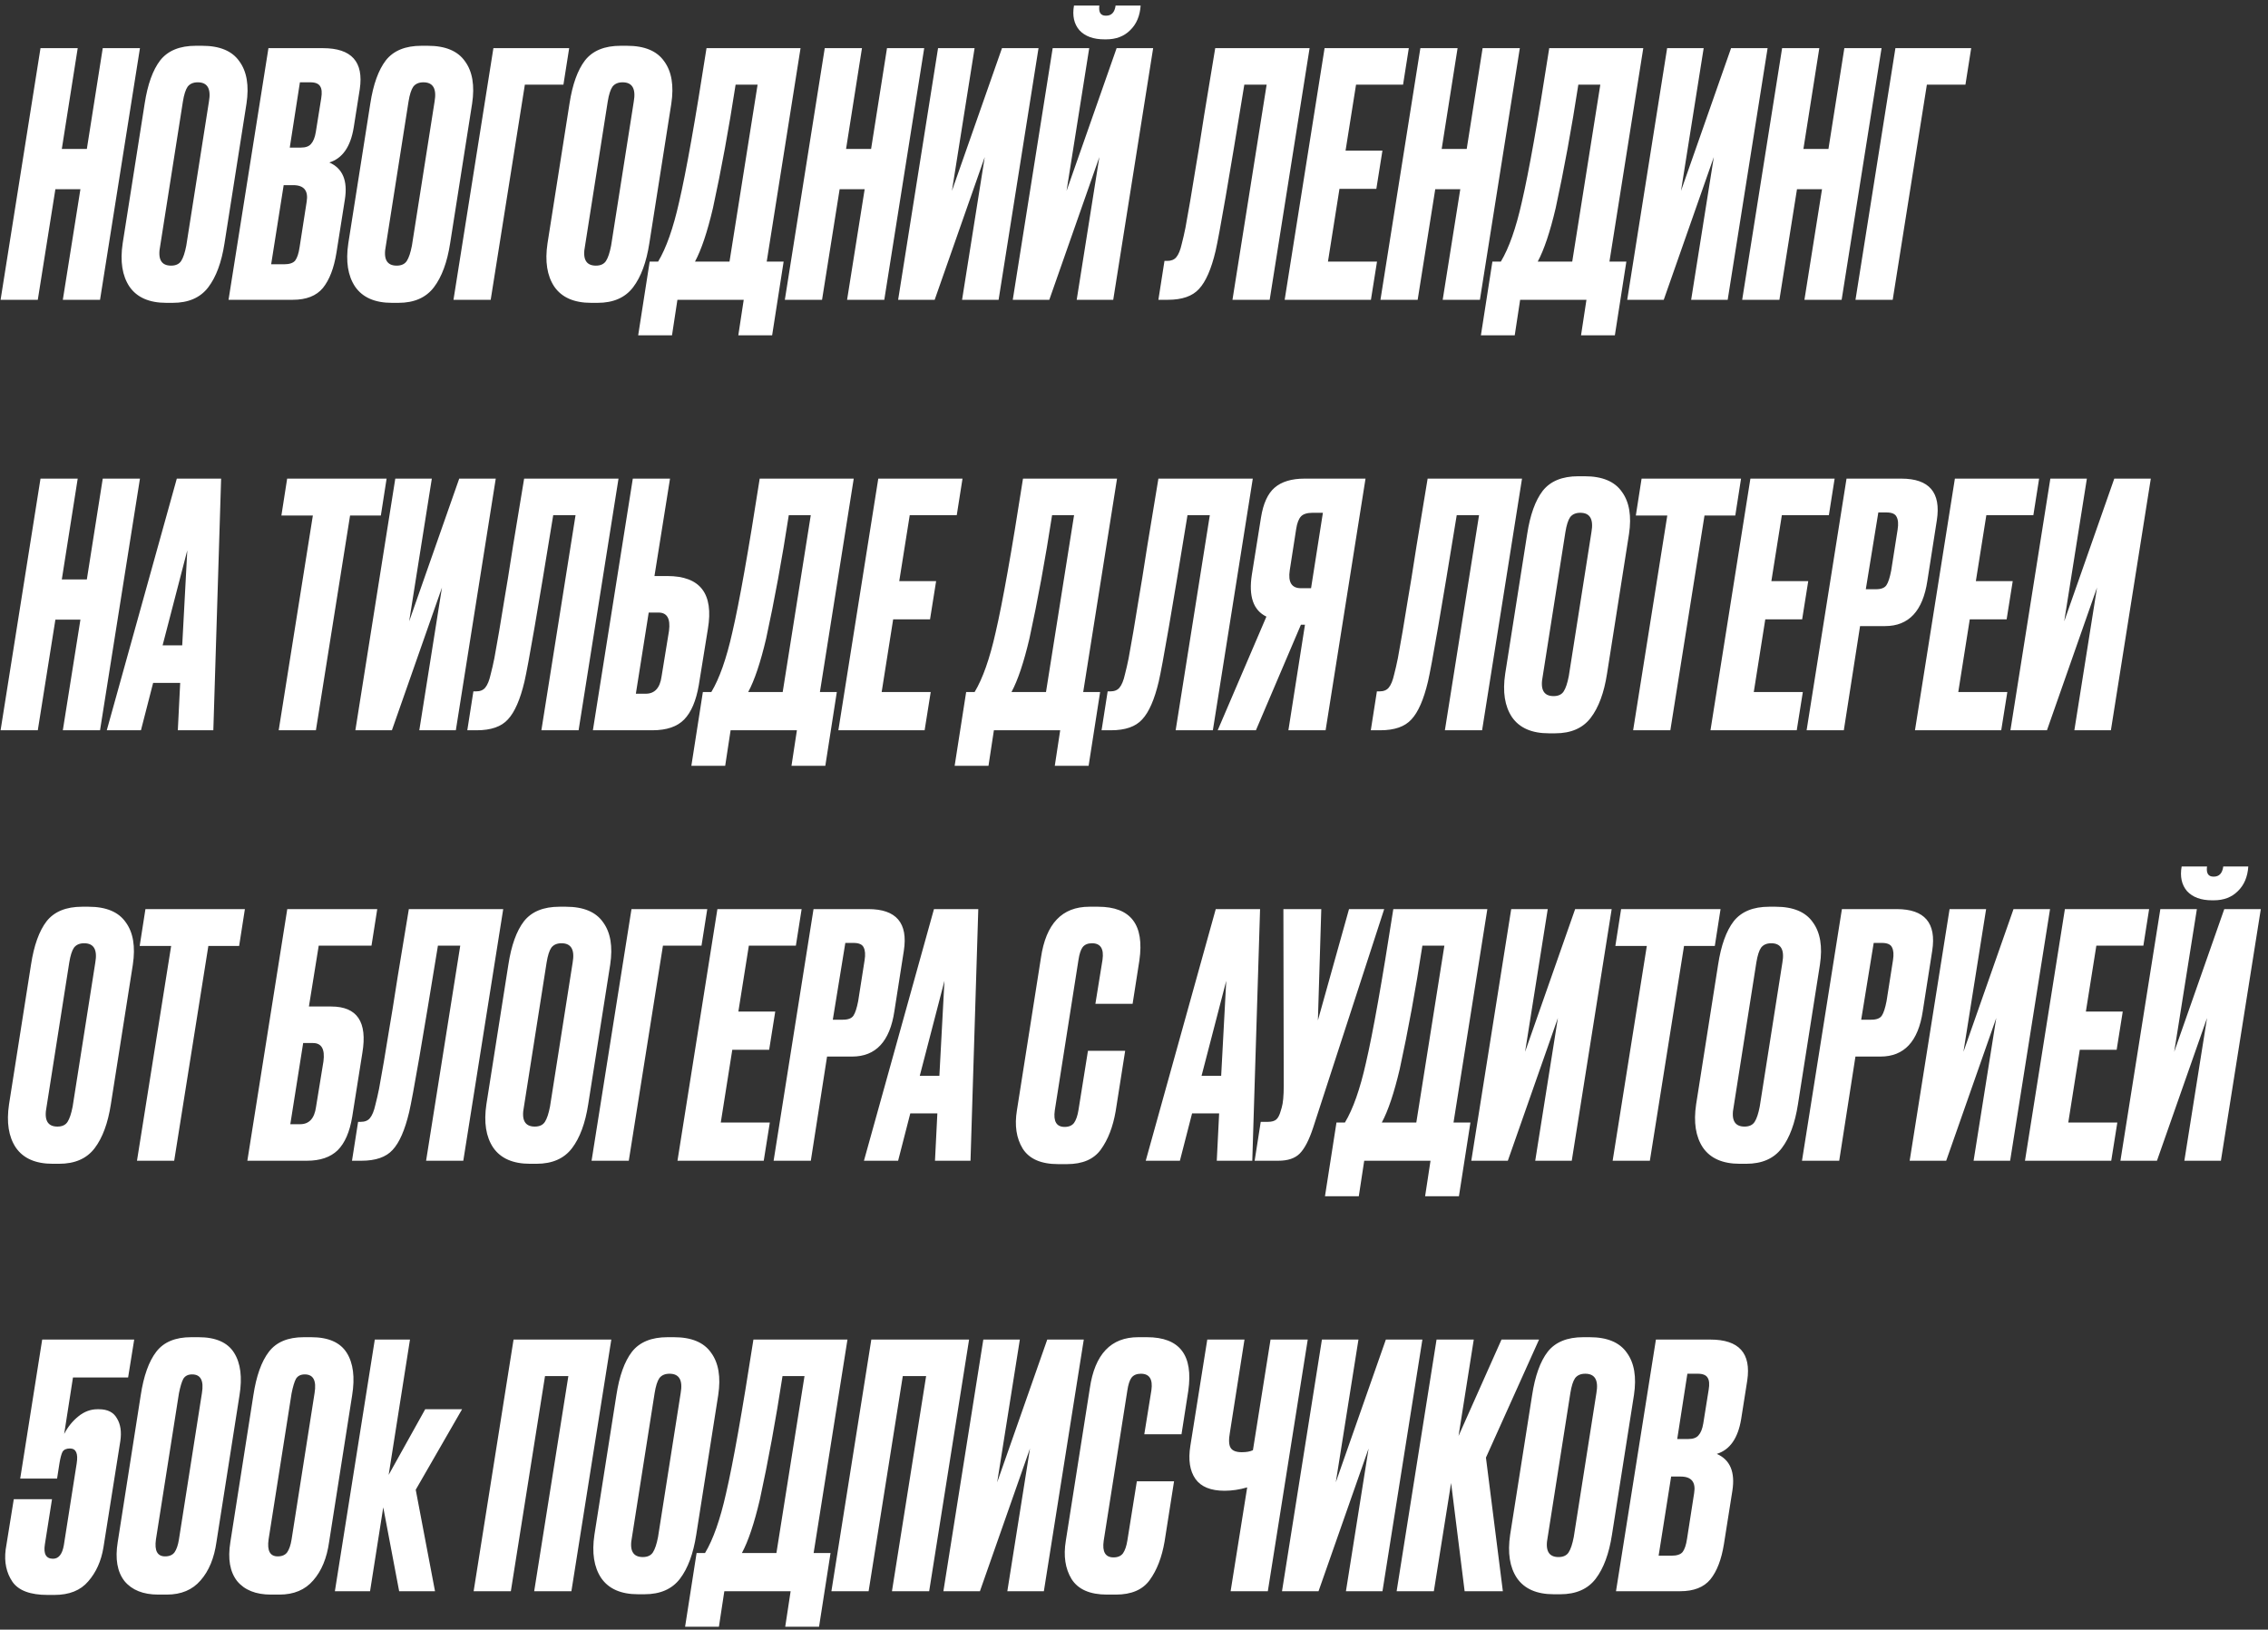 <?xml version="1.0" encoding="UTF-8"?> <svg xmlns="http://www.w3.org/2000/svg" width="295" height="212" viewBox="0 0 295 212" fill="none"><rect x="0" y="0" width="295" height="212" fill="#333333" stroke="none"/> <path d="M7.204 24.612L4.916 39H0.076L5.268 6.264H10.108L8.04 19.376H11.296L13.364 6.264H18.204L13.012 39H8.172L10.46 24.612H7.204ZM25.725 10.708C25.139 10.708 24.699 10.899 24.405 11.28C24.141 11.661 23.936 12.307 23.789 13.216L20.841 31.96C20.489 33.691 20.959 34.556 22.249 34.556C22.865 34.556 23.305 34.351 23.569 33.94C23.833 33.529 24.053 32.869 24.229 31.96L27.177 13.216C27.471 11.544 26.987 10.708 25.725 10.708ZM25.461 5.956H26.297C28.585 5.956 30.199 6.631 31.137 7.98C32.105 9.3 32.413 11.133 32.061 13.48L29.201 31.652C28.82 34.116 28.116 36.023 27.089 37.372C26.063 38.721 24.523 39.396 22.469 39.396H21.633C19.404 39.396 17.805 38.692 16.837 37.284C15.899 35.876 15.605 33.999 15.957 31.652L18.817 13.48C19.199 10.987 19.873 9.109 20.841 7.848C21.839 6.587 23.379 5.956 25.461 5.956ZM29.726 39L34.917 6.264H42.002C45.727 6.264 47.325 8.039 46.797 11.588L46.005 16.604C45.595 19.097 44.539 20.608 42.837 21.136C44.568 21.899 45.243 23.497 44.861 25.932L43.761 32.884C43.439 34.879 42.852 36.404 42.002 37.46C41.151 38.487 39.846 39 38.086 39H29.726ZM38.13 24.084H36.898L35.27 34.38H36.941C37.645 34.38 38.13 34.219 38.394 33.896C38.657 33.544 38.848 32.972 38.965 32.18L39.889 26.24C40.124 24.803 39.538 24.084 38.13 24.084ZM40.373 10.708H39.01L37.69 19.2H39.142C39.758 19.2 40.197 19.039 40.462 18.716C40.755 18.393 40.96 17.88 41.078 17.176L41.782 12.776C41.899 12.072 41.855 11.559 41.65 11.236C41.444 10.884 41.019 10.708 40.373 10.708ZM55.073 10.708C54.486 10.708 54.046 10.899 53.753 11.28C53.489 11.661 53.284 12.307 53.137 13.216L50.189 31.96C49.837 33.691 50.306 34.556 51.597 34.556C52.213 34.556 52.653 34.351 52.917 33.94C53.181 33.529 53.401 32.869 53.577 31.96L56.525 13.216C56.818 11.544 56.334 10.708 55.073 10.708ZM54.809 5.956H55.645C57.933 5.956 59.546 6.631 60.485 7.98C61.453 9.3 61.761 11.133 61.409 13.48L58.549 31.652C58.168 34.116 57.464 36.023 56.437 37.372C55.41 38.721 53.87 39.396 51.817 39.396H50.981C48.752 39.396 47.153 38.692 46.185 37.284C45.246 35.876 44.953 33.999 45.305 31.652L48.165 13.48C48.546 10.987 49.221 9.109 50.189 7.848C51.186 6.587 52.726 5.956 54.809 5.956ZM63.825 39H58.985L64.177 6.264H74.033L73.285 11.016H68.269L63.825 39ZM80.983 10.708C80.396 10.708 79.956 10.899 79.663 11.28C79.399 11.661 79.194 12.307 79.047 13.216L76.099 31.96C75.747 33.691 76.216 34.556 77.507 34.556C78.123 34.556 78.563 34.351 78.827 33.94C79.091 33.529 79.311 32.869 79.487 31.96L82.435 13.216C82.728 11.544 82.244 10.708 80.983 10.708ZM80.719 5.956H81.555C83.843 5.956 85.456 6.631 86.395 7.98C87.363 9.3 87.671 11.133 87.319 13.48L84.459 31.652C84.078 34.116 83.374 36.023 82.347 37.372C81.32 38.721 79.78 39.396 77.727 39.396H76.891C74.662 39.396 73.063 38.692 72.095 37.284C71.156 35.876 70.863 33.999 71.215 31.652L74.075 13.48C74.456 10.987 75.131 9.109 76.099 7.848C77.096 6.587 78.636 5.956 80.719 5.956ZM84.504 34.028H85.604C86.66 32.268 87.57 29.687 88.332 26.284C89.242 22.383 90.43 15.709 91.896 6.264H104.128L99.728 34.028H101.928L100.432 43.62H96.032L96.736 39H88.112L87.408 43.62H83.008L84.504 34.028ZM90.4 34.028H94.888L98.54 11.016H95.68C94.8 16.736 93.818 22.089 92.732 27.076C91.999 30.185 91.222 32.503 90.4 34.028ZM109.212 24.612L106.924 39H102.084L107.276 6.264H112.116L110.048 19.376H113.304L115.372 6.264H120.212L115.02 39H110.18L112.468 24.612H109.212ZM125.137 39L128.085 20.432L121.573 39H116.821L122.013 6.264H126.765L123.817 24.832L130.329 6.264H135.081L129.889 39H125.137ZM140.047 39L142.995 20.432L136.483 39H131.731L136.923 6.264H141.675L138.727 24.832L145.239 6.264H149.991L144.799 39H140.047ZM143.875 5.12H143.655C142.218 5.12 141.133 4.724 140.399 3.932C139.695 3.111 139.461 2.04 139.695 0.72H142.995C142.878 1.6 143.157 2.04 143.831 2.04H143.875C144.579 2.04 144.99 1.6 145.107 0.72H148.363C148.275 2.069 147.821 3.14 146.999 3.932C146.207 4.724 145.166 5.12 143.875 5.12ZM160.308 39L164.752 11.016H161.848C159.854 23.277 158.607 30.493 158.108 32.664C157.551 35.011 156.832 36.653 155.952 37.592C155.102 38.531 153.752 39 151.904 39H150.672L151.464 33.94H151.816C152.344 33.94 152.74 33.779 153.004 33.456C153.298 33.104 153.532 32.532 153.708 31.74C153.884 31.065 154.046 30.361 154.192 29.628C154.339 28.865 154.544 27.707 154.808 26.152C155.072 24.597 155.307 23.175 155.512 21.884C155.747 20.564 156.114 18.291 156.612 15.064C157.14 11.837 157.624 8.904 158.064 6.264H170.34L165.148 39H160.308ZM172.289 6.264H183.245L182.497 11.016H176.381L175.017 19.596H179.813L179.021 24.568H174.225L172.729 34.028H179.109L178.317 39H167.097L172.289 6.264ZM186.684 24.612L184.396 39H179.556L184.748 6.264H189.588L187.52 19.376H190.776L192.844 6.264H197.684L192.492 39H187.652L189.94 24.612H186.684ZM194.118 34.028H195.218C196.274 32.268 197.183 29.687 197.946 26.284C198.855 22.383 200.043 15.709 201.51 6.264H213.742L209.342 34.028H211.542L210.046 43.62H205.646L206.35 39H197.726L197.022 43.62H192.622L194.118 34.028ZM200.014 34.028H204.502L208.154 11.016H205.294C204.414 16.736 203.431 22.089 202.346 27.076C201.612 30.185 200.835 32.503 200.014 34.028ZM219.969 39L222.917 20.432L216.405 39H211.653L216.845 6.264H221.597L218.649 24.832L225.161 6.264H229.913L224.721 39H219.969ZM233.735 24.612L231.447 39H226.607L231.799 6.264H236.639L234.571 19.376H237.827L239.895 6.264H244.735L239.543 39H234.703L236.991 24.612H233.735ZM246.185 39H241.344L246.537 6.264H256.393L255.645 11.016H250.629L246.185 39ZM7.204 80.612L4.916 95H0.076L5.268 62.264H10.108L8.04 75.376H11.296L13.364 62.264H18.204L13.012 95H8.172L10.46 80.612H7.204ZM23.129 95L23.437 88.84H19.917L18.333 95H13.889L22.997 62.264H28.761L27.749 95H23.129ZM21.149 83.956H23.701L24.361 71.592L21.149 83.956ZM37.35 62.264H50.286L49.538 67.06H45.534L41.09 95H36.25L40.694 67.06H36.602L37.35 62.264ZM54.539 95L57.487 76.432L50.975 95H46.223L51.415 62.264H56.167L53.219 80.832L59.731 62.264H64.483L59.291 95H54.539ZM70.418 95L74.862 67.016H71.958C69.963 79.277 68.716 86.493 68.218 88.664C67.66 91.011 66.942 92.653 66.062 93.592C65.211 94.531 63.862 95 62.014 95H60.782L61.574 89.94H61.926C62.454 89.94 62.85 89.779 63.114 89.456C63.407 89.104 63.642 88.532 63.818 87.74C63.994 87.065 64.155 86.361 64.302 85.628C64.448 84.865 64.654 83.707 64.918 82.152C65.182 80.597 65.416 79.175 65.622 77.884C65.856 76.564 66.223 74.291 66.722 71.064C67.25 67.837 67.734 64.904 68.174 62.264H80.45L75.258 95H70.418ZM85.126 74.936H86.798C91.081 74.936 92.841 77.224 92.078 81.8L90.89 89.148C90.538 91.172 89.907 92.653 88.998 93.592C88.089 94.531 86.71 95 84.862 95H77.118L82.31 62.264H87.15L85.126 74.936ZM82.706 90.248H83.982C85.155 90.248 85.845 89.5 86.05 88.004L87.018 82.064C87.223 80.48 86.769 79.688 85.654 79.688H84.378L82.706 90.248ZM91.422 90.028H92.522C93.578 88.268 94.488 85.687 95.25 82.284C96.16 78.383 97.348 71.709 98.814 62.264H111.046L106.646 90.028H108.846L107.35 99.62H102.95L103.654 95H95.03L94.326 99.62H89.926L91.422 90.028ZM97.318 90.028H101.806L105.458 67.016H102.598C101.718 72.736 100.736 78.089 99.65 83.076C98.917 86.185 98.14 88.503 97.318 90.028ZM114.238 62.264H125.194L124.446 67.016H118.33L116.966 75.596H121.762L120.97 80.568H116.174L114.678 90.028H121.058L120.266 95H109.046L114.238 62.264ZM125.668 90.028H126.768C127.825 88.268 128.734 85.687 129.497 82.284C130.406 78.383 131.594 71.709 133.061 62.264H145.293L140.893 90.028H143.093L141.597 99.62H137.197L137.901 95H129.277L128.573 99.62H124.172L125.668 90.028ZM131.565 90.028H136.053L139.705 67.016H136.845C135.965 72.736 134.982 78.089 133.897 83.076C133.163 86.185 132.386 88.503 131.565 90.028ZM152.918 95L157.362 67.016H154.458C152.463 79.277 151.216 86.493 150.718 88.664C150.16 91.011 149.442 92.653 148.562 93.592C147.711 94.531 146.362 95 144.514 95H143.282L144.074 89.94H144.426C144.954 89.94 145.35 89.779 145.614 89.456C145.907 89.104 146.142 88.532 146.318 87.74C146.494 87.065 146.655 86.361 146.802 85.628C146.948 84.865 147.154 83.707 147.418 82.152C147.682 80.597 147.916 79.175 148.122 77.884C148.356 76.564 148.723 74.291 149.222 71.064C149.75 67.837 150.234 64.904 150.674 62.264H162.95L157.758 95H152.918ZM163.358 95H158.386L164.722 80.216C163.021 79.395 162.39 77.576 162.83 74.76L164.018 67.324C164.311 65.505 164.898 64.215 165.778 63.452C166.687 62.66 167.993 62.264 169.694 62.264H177.614L172.422 95H167.582L169.738 81.272H169.21L163.358 95ZM170.53 76.52L172.07 66.708H170.75C170.017 66.708 169.503 66.869 169.21 67.192C168.917 67.515 168.711 68.057 168.594 68.82L167.758 74.188C167.523 75.743 168.007 76.52 169.21 76.52H170.53ZM187.937 95L192.381 67.016H189.477C187.482 79.277 186.236 86.493 185.737 88.664C185.18 91.011 184.461 92.653 183.581 93.592C182.73 94.531 181.381 95 179.533 95H178.301L179.093 89.94H179.445C179.973 89.94 180.369 89.779 180.633 89.456C180.926 89.104 181.161 88.532 181.337 87.74C181.513 87.065 181.674 86.361 181.821 85.628C181.968 84.865 182.173 83.707 182.437 82.152C182.701 80.597 182.936 79.175 183.141 77.884C183.376 76.564 183.742 74.291 184.241 71.064C184.769 67.837 185.253 64.904 185.693 62.264H197.969L192.777 95H187.937ZM205.549 66.708C204.963 66.708 204.523 66.899 204.229 67.28C203.965 67.661 203.76 68.307 203.613 69.216L200.665 87.96C200.313 89.691 200.783 90.556 202.073 90.556C202.689 90.556 203.129 90.351 203.393 89.94C203.657 89.529 203.877 88.869 204.053 87.96L207.001 69.216C207.295 67.544 206.811 66.708 205.549 66.708ZM205.285 61.956H206.121C208.409 61.956 210.023 62.631 210.961 63.98C211.929 65.3 212.237 67.133 211.885 69.48L209.025 87.652C208.644 90.116 207.94 92.023 206.913 93.372C205.887 94.721 204.347 95.396 202.293 95.396H201.457C199.228 95.396 197.629 94.692 196.661 93.284C195.723 91.876 195.429 89.999 195.781 87.652L198.641 69.48C199.023 66.987 199.697 65.109 200.665 63.848C201.663 62.587 203.203 61.956 205.285 61.956ZM213.522 62.264H226.458L225.71 67.06H221.706L217.262 95H212.422L216.866 67.06H212.774L213.522 62.264ZM227.675 62.264H238.631L237.883 67.016H231.767L230.403 75.596H235.199L234.407 80.568H229.611L228.115 90.028H234.495L233.703 95H222.483L227.675 62.264ZM244.315 66.664L242.687 76.652H244.007C244.682 76.652 245.137 76.476 245.371 76.124C245.606 75.772 245.811 75.141 245.987 74.232L246.823 68.908C246.941 68.175 246.897 67.617 246.691 67.236C246.515 66.855 246.075 66.664 245.371 66.664H244.315ZM245.195 81.448H241.939L239.827 95H234.987L240.179 62.264H247.307C250.945 62.264 252.485 64.068 251.927 67.676L250.695 75.552C250.109 79.483 248.275 81.448 245.195 81.448ZM254.273 62.264H265.229L264.481 67.016H258.365L257.001 75.596H261.797L261.005 80.568H256.209L254.713 90.028H261.093L260.301 95H249.081L254.273 62.264ZM269.813 95L272.761 76.432L266.249 95H261.497L266.689 62.264H271.441L268.493 80.832L275.005 62.264H279.757L274.565 95H269.813ZM10.944 122.708C10.357 122.708 9.917 122.899 9.624 123.28C9.36 123.661 9.155 124.307 9.008 125.216L6.06 143.96C5.708 145.691 6.177 146.556 7.468 146.556C8.084 146.556 8.524 146.351 8.788 145.94C9.052 145.529 9.272 144.869 9.448 143.96L12.396 125.216C12.689 123.544 12.205 122.708 10.944 122.708ZM10.68 117.956H11.516C13.804 117.956 15.417 118.631 16.356 119.98C17.324 121.3 17.632 123.133 17.28 125.48L14.42 143.652C14.039 146.116 13.335 148.023 12.308 149.372C11.281 150.721 9.741 151.396 7.688 151.396H6.852C4.623 151.396 3.024 150.692 2.056 149.284C1.117 147.876 0.824 145.999 1.176 143.652L4.036 125.48C4.417 122.987 5.092 121.109 6.06 119.848C7.057 118.587 8.597 117.956 10.68 117.956ZM18.917 118.264H31.853L31.105 123.06H27.101L22.657 151H17.817L22.261 123.06H18.169L18.917 118.264ZM47.133 136.964L45.813 145.28C45.49 147.245 44.859 148.697 43.921 149.636C42.982 150.545 41.647 151 39.917 151H32.173L37.365 118.264H49.069L48.321 123.016H41.457L40.181 130.936H43.085C46.458 130.936 47.807 132.945 47.133 136.964ZM37.761 146.248H39.037C40.21 146.248 40.899 145.5 41.105 144.004L42.073 138.064C42.278 136.48 41.823 135.688 40.709 135.688H39.433L37.761 146.248ZM55.422 151L59.865 123.016H56.962C54.967 135.277 53.72 142.493 53.221 144.664C52.664 147.011 51.946 148.653 51.066 149.592C50.215 150.531 48.865 151 47.017 151H45.785L46.578 145.94H46.929C47.458 145.94 47.853 145.779 48.117 145.456C48.411 145.104 48.645 144.532 48.822 143.74C48.998 143.065 49.159 142.361 49.306 141.628C49.452 140.865 49.657 139.707 49.922 138.152C50.185 136.597 50.42 135.175 50.626 133.884C50.86 132.564 51.227 130.291 51.725 127.064C52.254 123.837 52.737 120.904 53.178 118.264H65.454L60.261 151H55.422ZM73.034 122.708C72.447 122.708 72.007 122.899 71.714 123.28C71.45 123.661 71.245 124.307 71.098 125.216L68.15 143.96C67.798 145.691 68.267 146.556 69.558 146.556C70.174 146.556 70.614 146.351 70.878 145.94C71.142 145.529 71.362 144.869 71.538 143.96L74.486 125.216C74.779 123.544 74.295 122.708 73.034 122.708ZM72.77 117.956H73.606C75.894 117.956 77.507 118.631 78.446 119.98C79.414 121.3 79.722 123.133 79.37 125.48L76.51 143.652C76.129 146.116 75.424 148.023 74.398 149.372C73.371 150.721 71.831 151.396 69.778 151.396H68.942C66.713 151.396 65.114 150.692 64.146 149.284C63.207 147.876 62.914 145.999 63.266 143.652L66.126 125.48C66.507 122.987 67.182 121.109 68.15 119.848C69.147 118.587 70.687 117.956 72.77 117.956ZM81.786 151H76.946L82.138 118.264H91.994L91.246 123.016H86.23L81.786 151ZM93.312 118.264H104.268L103.52 123.016H97.404L96.04 131.596H100.836L100.044 136.568H95.248L93.752 146.028H100.132L99.34 151H88.12L93.312 118.264ZM109.952 122.664L108.324 132.652H109.644C110.319 132.652 110.773 132.476 111.008 132.124C111.243 131.772 111.448 131.141 111.624 130.232L112.46 124.908C112.577 124.175 112.533 123.617 112.328 123.236C112.152 122.855 111.712 122.664 111.008 122.664H109.952ZM110.832 137.448H107.576L105.464 151H100.624L105.816 118.264H112.944C116.581 118.264 118.121 120.068 117.564 123.676L116.332 131.552C115.745 135.483 113.912 137.448 110.832 137.448ZM121.614 151L121.922 144.84H118.402L116.818 151H112.374L121.482 118.264H127.246L126.234 151H121.614ZM119.634 139.956H122.186L122.846 127.592L119.634 139.956ZM140.279 144.4L141.511 136.7H146.351L145.119 144.532C144.767 146.585 144.121 148.257 143.183 149.548C142.273 150.809 140.807 151.44 138.783 151.44H137.639C135.409 151.44 133.869 150.765 133.019 149.416C132.197 148.067 131.948 146.409 132.271 144.444L135.395 124.6C136.04 120.171 138.137 117.956 141.687 117.956H142.831C147.084 117.956 148.873 120.288 148.199 124.952L147.319 130.584H142.479L143.403 124.864C143.608 123.427 143.153 122.708 142.039 122.708C141.481 122.708 141.071 122.884 140.807 123.236C140.572 123.559 140.396 124.101 140.279 124.864L137.199 144.444C136.993 145.881 137.419 146.6 138.475 146.6C139.032 146.6 139.443 146.424 139.707 146.072C139.971 145.691 140.161 145.133 140.279 144.4ZM158.266 151L158.574 144.84H155.054L153.47 151H149.026L158.134 118.264H163.898L162.886 151H158.266ZM156.286 139.956H158.838L159.498 127.592L156.286 139.956ZM163.192 151L163.984 145.94H164.908C165.406 145.94 165.773 145.837 166.008 145.632C166.242 145.427 166.433 145.06 166.58 144.532L166.712 144.092C166.888 143.505 166.976 142.552 166.976 141.232L166.932 118.264H171.86L171.42 132.74L175.468 118.264H180.044L170.804 146.688C170.276 148.301 169.689 149.431 169.044 150.076C168.428 150.692 167.504 151 166.272 151H163.192ZM173.836 146.028H174.936C175.992 144.268 176.902 141.687 177.664 138.284C178.574 134.383 179.762 127.709 181.228 118.264H193.46L189.06 146.028H191.26L189.764 155.62H185.364L186.068 151H177.444L176.74 155.62H172.34L173.836 146.028ZM179.732 146.028H184.22L187.872 123.016H185.012C184.132 128.736 183.15 134.089 182.064 139.076C181.331 142.185 180.554 144.503 179.732 146.028ZM199.688 151L202.636 132.432L196.124 151H191.372L196.564 118.264H201.316L198.368 136.832L204.88 118.264H209.632L204.44 151H199.688ZM210.858 118.264H223.794L223.046 123.06H219.042L214.598 151H209.758L214.202 123.06H210.11L210.858 118.264ZM230.385 122.708C229.799 122.708 229.359 122.899 229.065 123.28C228.801 123.661 228.596 124.307 228.449 125.216L225.501 143.96C225.149 145.691 225.619 146.556 226.909 146.556C227.525 146.556 227.965 146.351 228.229 145.94C228.493 145.529 228.713 144.869 228.889 143.96L231.837 125.216C232.131 123.544 231.647 122.708 230.385 122.708ZM230.121 117.956H230.957C233.245 117.956 234.859 118.631 235.797 119.98C236.765 121.3 237.073 123.133 236.721 125.48L233.861 143.652C233.48 146.116 232.776 148.023 231.749 149.372C230.723 150.721 229.183 151.396 227.129 151.396H226.293C224.064 151.396 222.465 150.692 221.497 149.284C220.559 147.876 220.265 145.999 220.617 143.652L223.477 125.48C223.859 122.987 224.533 121.109 225.501 119.848C226.499 118.587 228.039 117.956 230.121 117.956ZM243.714 122.664L242.086 132.652H243.406C244.08 132.652 244.535 132.476 244.77 132.124C245.004 131.772 245.21 131.141 245.386 130.232L246.222 124.908C246.339 124.175 246.295 123.617 246.09 123.236C245.914 122.855 245.474 122.664 244.77 122.664H243.714ZM244.594 137.448H241.338L239.226 151H234.386L239.578 118.264H246.706C250.343 118.264 251.883 120.068 251.326 123.676L250.094 131.552C249.507 135.483 247.674 137.448 244.594 137.448ZM256.707 151L259.655 132.432L253.143 151H248.391L253.583 118.264H258.335L255.387 136.832L261.899 118.264H266.651L261.459 151H256.707ZM268.582 118.264H279.538L278.79 123.016H272.674L271.31 131.596H276.106L275.314 136.568H270.518L269.022 146.028H275.402L274.61 151H263.39L268.582 118.264ZM284.121 151L287.069 132.432L280.557 151H275.805L280.997 118.264H285.749L282.801 136.832L289.313 118.264H294.065L288.873 151H284.121ZM287.949 117.12H287.729C286.292 117.12 285.207 116.724 284.473 115.932C283.769 115.111 283.535 114.04 283.769 112.72H287.069C286.952 113.6 287.231 114.04 287.905 114.04H287.949C288.653 114.04 289.064 113.6 289.181 112.72H292.437C292.349 114.069 291.895 115.14 291.073 115.932C290.281 116.724 289.24 117.12 287.949 117.12ZM7.424 192.348H2.628L5.488 174.264H17.456L16.664 179.192H9.492L8.348 186.54C8.817 185.631 9.433 184.868 10.196 184.252C10.959 183.636 11.78 183.328 12.66 183.328H12.88C13.995 183.328 14.772 183.724 15.212 184.516C15.681 185.279 15.828 186.261 15.652 187.464L13.452 201.324C13.159 203.084 12.499 204.551 11.472 205.724C10.475 206.897 9.008 207.484 7.072 207.484H6.192C3.933 207.484 2.408 206.912 1.616 205.768C0.824 204.595 0.531 203.201 0.736 201.588L1.792 195.032H6.764L5.84 200.884C5.635 202.145 5.987 202.776 6.896 202.776C7.629 202.776 8.099 202.189 8.304 201.016L9.976 190.368C10.181 189.077 9.888 188.432 9.096 188.432C8.627 188.432 8.304 188.579 8.128 188.872C7.981 189.165 7.849 189.664 7.732 190.368L7.424 192.348ZM31.15 181.524L28.158 200.576C27.864 202.688 27.175 204.36 26.09 205.592C25.034 206.824 23.567 207.44 21.69 207.44H20.59C18.624 207.44 17.158 206.853 16.19 205.68C15.251 204.477 14.958 202.791 15.31 200.62L18.302 181.524C18.683 179.001 19.358 177.109 20.326 175.848C21.294 174.587 22.804 173.956 24.858 173.956H25.826C28.055 173.956 29.595 174.631 30.446 175.98C31.296 177.329 31.531 179.177 31.15 181.524ZM23.274 200.268L26.266 181.216C26.53 179.603 26.104 178.796 24.99 178.796C24.462 178.796 24.08 178.987 23.846 179.368C23.64 179.749 23.45 180.38 23.274 181.26L20.282 200.268C20.076 201.735 20.472 202.468 21.47 202.468C22.027 202.468 22.438 202.292 22.702 201.94C22.966 201.559 23.156 201.001 23.274 200.268ZM45.802 181.524L42.81 200.576C42.517 202.688 41.827 204.36 40.742 205.592C39.686 206.824 38.219 207.44 36.342 207.44H35.242C33.277 207.44 31.81 206.853 30.842 205.68C29.903 204.477 29.61 202.791 29.962 200.62L32.954 181.524C33.335 179.001 34.01 177.109 34.978 175.848C35.946 174.587 37.457 173.956 39.51 173.956H40.478C42.707 173.956 44.247 174.631 45.098 175.98C45.949 177.329 46.183 179.177 45.802 181.524ZM37.926 200.268L40.918 181.216C41.182 179.603 40.757 178.796 39.642 178.796C39.114 178.796 38.733 178.987 38.498 179.368C38.293 179.749 38.102 180.38 37.926 181.26L34.934 200.268C34.729 201.735 35.125 202.468 36.122 202.468C36.679 202.468 37.09 202.292 37.354 201.94C37.618 201.559 37.809 201.001 37.926 200.268ZM50.554 191.864L55.306 183.328H60.102L54.074 193.8L56.582 207H51.918L49.85 196.088L48.134 207H43.558L48.75 174.264H53.326L50.554 191.864ZM66.446 207H61.606L66.798 174.264H79.514L74.322 207H69.482L73.926 179.016H70.89L66.446 207ZM87.085 178.708C86.498 178.708 86.058 178.899 85.765 179.28C85.501 179.661 85.295 180.307 85.149 181.216L82.201 199.96C81.849 201.691 82.318 202.556 83.609 202.556C84.225 202.556 84.665 202.351 84.929 201.94C85.193 201.529 85.413 200.869 85.589 199.96L88.537 181.216C88.83 179.544 88.346 178.708 87.085 178.708ZM86.821 173.956H87.657C89.945 173.956 91.558 174.631 92.497 175.98C93.465 177.3 93.773 179.133 93.421 181.48L90.561 199.652C90.179 202.116 89.475 204.023 88.449 205.372C87.422 206.721 85.882 207.396 83.829 207.396H82.993C80.763 207.396 79.165 206.692 78.197 205.284C77.258 203.876 76.965 201.999 77.317 199.652L80.177 181.48C80.558 178.987 81.233 177.109 82.201 175.848C83.198 174.587 84.738 173.956 86.821 173.956ZM90.606 202.028H91.706C92.762 200.268 93.671 197.687 94.434 194.284C95.343 190.383 96.531 183.709 97.998 174.264H110.23L105.83 202.028H108.03L106.534 211.62H102.134L102.838 207H94.214L93.51 211.62H89.11L90.606 202.028ZM96.502 202.028H100.99L104.642 179.016H101.782C100.902 184.736 99.919 190.089 98.834 195.076C98.101 198.185 97.323 200.503 96.502 202.028ZM112.981 207H108.141L113.333 174.264H126.049L120.857 207H116.017L120.461 179.016H117.425L112.981 207ZM131.024 207L133.972 188.432L127.46 207H122.708L127.9 174.264H132.652L129.704 192.832L136.216 174.264H140.968L135.776 207H131.024ZM146.638 200.4L147.87 192.7H152.71L151.478 200.532C151.126 202.585 150.481 204.257 149.542 205.548C148.633 206.809 147.166 207.44 145.142 207.44H143.998C141.769 207.44 140.229 206.765 139.378 205.416C138.557 204.067 138.307 202.409 138.63 200.444L141.754 180.6C142.399 176.171 144.497 173.956 148.046 173.956H149.19C153.443 173.956 155.233 176.288 154.558 180.952L153.678 186.584H148.838L149.762 180.864C149.967 179.427 149.513 178.708 148.398 178.708C147.841 178.708 147.43 178.884 147.166 179.236C146.931 179.559 146.755 180.101 146.638 180.864L143.558 200.444C143.353 201.881 143.778 202.6 144.834 202.6C145.391 202.6 145.802 202.424 146.066 202.072C146.33 201.691 146.521 201.133 146.638 200.4ZM160.067 207L162.223 193.492C161.225 193.785 160.243 193.932 159.275 193.932C157.485 193.932 156.224 193.419 155.491 192.392C154.757 191.336 154.537 189.899 154.831 188.08L157.031 174.264H161.871L159.979 186.32C159.803 187.288 159.832 187.963 160.067 188.344C160.301 188.725 160.785 188.916 161.519 188.916C162.135 188.916 162.619 188.828 162.971 188.652L165.259 174.264H170.099L164.907 207H160.067ZM175.067 207L178.015 188.432L171.503 207H166.751L171.943 174.264H176.695L173.747 192.832L180.259 174.264H185.011L179.819 207H175.067ZM190.505 207L188.745 192.92L186.501 207H181.661L186.853 174.264H191.693L189.713 186.804L195.301 174.264H200.185L193.277 189.62L195.477 207H190.505ZM206.194 178.708C205.607 178.708 205.167 178.899 204.874 179.28C204.61 179.661 204.405 180.307 204.258 181.216L201.31 199.96C200.958 201.691 201.427 202.556 202.718 202.556C203.334 202.556 203.774 202.351 204.038 201.94C204.302 201.529 204.522 200.869 204.698 199.96L207.646 181.216C207.939 179.544 207.455 178.708 206.194 178.708ZM205.93 173.956H206.766C209.054 173.956 210.667 174.631 211.606 175.98C212.574 177.3 212.882 179.133 212.53 181.48L209.67 199.652C209.289 202.116 208.585 204.023 207.558 205.372C206.531 206.721 204.991 207.396 202.938 207.396H202.102C199.873 207.396 198.274 206.692 197.306 205.284C196.367 203.876 196.074 201.999 196.426 199.652L199.286 181.48C199.667 178.987 200.342 177.109 201.31 175.848C202.307 174.587 203.847 173.956 205.93 173.956ZM210.194 207L215.386 174.264H222.47C226.196 174.264 227.794 176.039 227.266 179.588L226.474 184.604C226.064 187.097 225.008 188.608 223.306 189.136C225.037 189.899 225.712 191.497 225.33 193.932L224.23 200.884C223.908 202.879 223.321 204.404 222.47 205.46C221.62 206.487 220.314 207 218.554 207H210.194ZM218.598 192.084H217.366L215.738 202.38H217.41C218.114 202.38 218.598 202.219 218.862 201.896C219.126 201.544 219.317 200.972 219.434 200.18L220.358 194.24C220.593 192.803 220.006 192.084 218.598 192.084ZM220.842 178.708H219.478L218.158 187.2H219.61C220.226 187.2 220.666 187.039 220.93 186.716C221.224 186.393 221.429 185.88 221.546 185.176L222.25 180.776C222.368 180.072 222.324 179.559 222.118 179.236C221.913 178.884 221.488 178.708 220.842 178.708Z" fill="white"></path> </svg> 